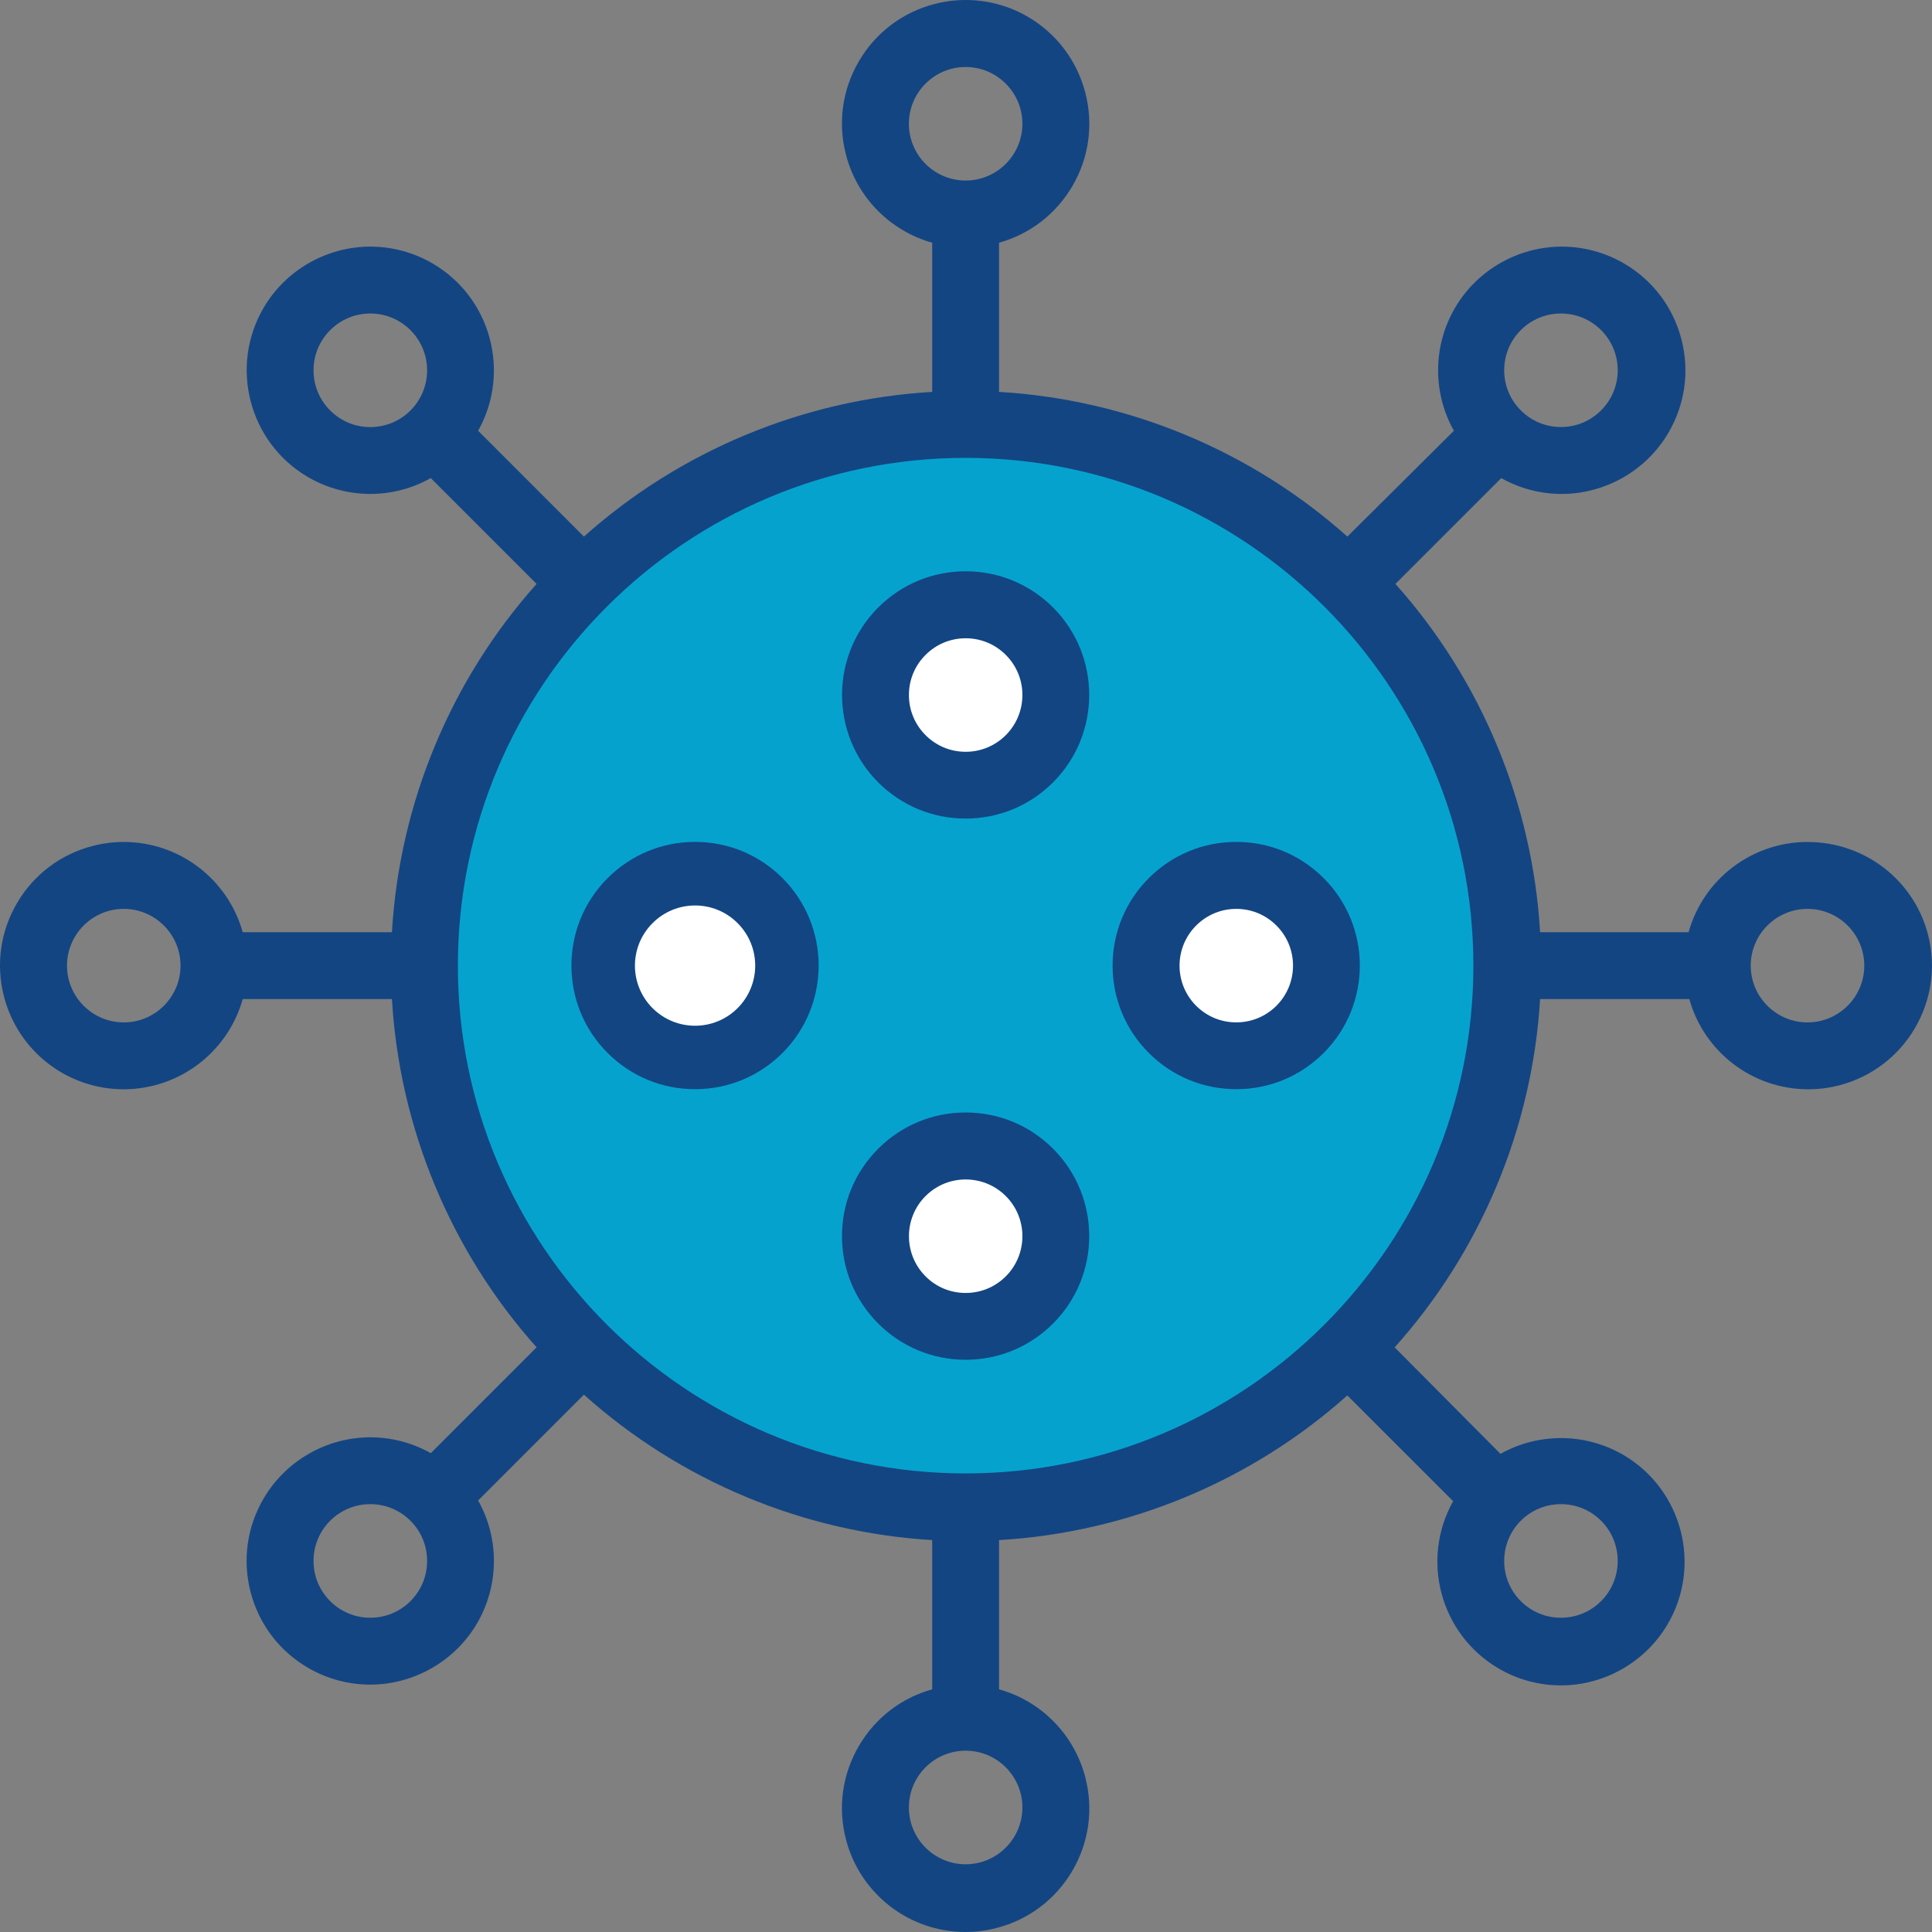 <svg height="57.2" viewBox="0 0 57.2 57.2" width="57.2" xmlns="http://www.w3.org/2000/svg"><rect x="0" y="0" width="57.2" height="57.2" fill="#808080" stroke="none"/><path d="m28.589 43.722c-8.358 0-15.133-6.775-15.133-15.133 0-8.357 6.775-15.133 15.133-15.133s15.133 6.776 15.133 15.133c0 8.358-6.775 15.133-15.133 15.133" fill="#06A2CE"/><path d="m53.514 30.27c-.927 0-1.681-.754-1.681-1.681 0-.926.754-1.68 1.681-1.68s1.681.754 1.681 1.68c0 .927-.754 1.681-1.681 1.681m-24.925 13.353c-8.289 0-15.033-6.745-15.033-15.034s6.744-15.033 15.033-15.033 15.033 6.744 15.033 15.033-6.744 15.034-15.033 15.034m1.681 9.89c0 .927-.754 1.682-1.681 1.682s-1.68-.755-1.68-1.682.753-1.681 1.68-1.681 1.681.754 1.681 1.681m-3.361-49.849c0-.926.753-1.68 1.68-1.68s1.681.754 1.681 1.68c0 .927-.754 1.681-1.681 1.681s-1.68-.754-1.68-1.681m18.116 41.361c.318-.317.74-.492 1.189-.492s.872.175 1.19.492c.655.655.654 1.723 0 2.379-.318.317-.741.492-1.19.492s-.871-.175-1.189-.492c-.655-.656-.655-1.724 0-2.379m-32.872 2.379c-.318.317-.741.492-1.189.492-.449 0-.872-.175-1.189-.492-.318-.319-.492-.74-.492-1.19 0-.449.174-.872.492-1.189.317-.317.74-.492 1.189-.492.448 0 .871.175 1.189.492.317.317.492.74.492 1.189 0 .45-.175.871-.492 1.19m-8.489-17.134c-.926 0-1.68-.754-1.68-1.681 0-.926.754-1.68 1.68-1.68.927 0 1.681.754 1.681 1.68 0 .927-.754 1.681-1.681 1.681m8.489-18.118c-.318.318-.741.493-1.189.493-.449 0-.872-.175-1.189-.493-.318-.317-.492-.739-.492-1.188s.174-.871.492-1.189c.317-.318.74-.493 1.189-.493.448 0 .871.175 1.189.493.317.318.492.74.492 1.189s-.175.871-.492 1.188m32.872-2.377c.318-.318.74-.493 1.189-.493.448 0 .87.175 1.189.491.317.318.492.74.492 1.188 0 .449-.174.871-.491 1.188-.318.318-.74.494-1.19.494-.448 0-.87-.175-1.187-.492s-.492-.738-.493-1.187c0-.449.174-.872.491-1.189m12.058 17.899c-.417-1.617-1.875-2.746-3.569-2.746-1.642.001-3.079 1.095-3.521 2.671h-4.396c-.222-3.811-1.74-7.466-4.283-10.311l3.133-3.133c.546.307 1.163.469 1.787.469 1.293 0 2.503-.691 3.157-1.803.497-.842.636-1.827.391-2.774s-.843-1.742-1.686-2.238c-.563-.332-1.204-.507-1.854-.507-1.293 0-2.503.69-3.158 1.802-.662 1.124-.675 2.516-.039 3.65l-3.154 3.133c-2.847-2.544-6.501-4.062-10.313-4.284v-4.417c.915-.256 1.681-.845 2.165-1.665.497-.843.635-1.828.39-2.774-.417-1.618-1.873-2.747-3.542-2.747-.307 0-.616.04-.918.117-.946.244-1.741.843-2.237 1.685-.497.843-.636 1.828-.391 2.775.325 1.263 1.3 2.256 2.554 2.609v4.417c-3.811.222-7.465 1.74-10.311 4.284l-3.132-3.133c.97-1.73.382-3.934-1.334-4.945-.564-.332-1.205-.507-1.856-.507-1.292 0-2.502.69-3.156 1.802-1.025 1.739-.444 3.987 1.294 5.012.563.332 1.206.508 1.859.508.627 0 1.245-.162 1.791-.469l3.133 3.133c-2.543 2.845-4.061 6.5-4.283 10.311h-4.418c-.443-1.577-1.88-2.671-3.522-2.671-.307 0-.616.039-.918.117-.946.244-1.741.842-2.238 1.685-.496.842-.635 1.827-.39 2.774.417 1.617 1.874 2.746 3.542 2.746.307 0 .616-.039.917-.117 1.264-.326 2.257-1.301 2.609-2.554h4.418c.222 3.81 1.74 7.465 4.283 10.311l-3.133 3.133c-.547-.307-1.163-.469-1.788-.469-1.292 0-2.501.691-3.156 1.803-.497.842-.636 1.827-.392 2.774.245.947.844 1.742 1.686 2.238.563.332 1.205.507 1.855.507 1.292 0 2.502-.69 3.158-1.802.662-1.124.675-2.515.039-3.65l3.132-3.133c2.842 2.551 6.497 4.078 10.311 4.306v4.418c-.914.256-1.68.845-2.163 1.664-.497.843-.636 1.828-.391 2.776.417 1.616 1.873 2.745 3.541 2.745.308 0 .616-.039.918-.118.947-.244 1.741-.842 2.239-1.684.497-.843.635-1.828.39-2.775-.326-1.264-1.301-2.257-2.555-2.608v-4.418c3.811-.222 7.466-1.74 10.312-4.283l3.133 3.132c-.971 1.729-.382 3.933 1.334 4.945.563.332 1.205.508 1.855.508 1.292 0 2.502-.692 3.156-1.803 1.026-1.738.445-3.987-1.293-5.013-.564-.332-1.207-.506-1.86-.506-.627 0-1.245.161-1.791.467l-3.133-3.153c2.552-2.844 4.078-6.499 4.306-10.312h4.418c.441 1.577 1.879 2.671 3.521 2.671.308 0 .618-.039.918-.117 1.954-.505 3.133-2.506 2.629-4.459" fill="#134583"/><path d="m20.579 26.909c-.448 0-.87.175-1.187.492-.656.654-.656 1.72-.001 2.376.317.318.74.492 1.189.492.448 0 .87-.174 1.187-.491.656-.656.656-1.723 0-2.377-.317-.317-.739-.492-1.188-.492m0 5.338c-.978 0-1.896-.38-2.588-1.071s-1.073-1.61-1.073-2.588c-.001-.977.38-1.897 1.071-2.589.694-.693 1.611-1.073 2.589-1.073.979 0 1.898.381 2.59 1.073 1.426 1.427 1.426 3.748 0 5.175-.692.692-1.61 1.073-2.589 1.073" fill="#134583"/><g fill="#fff"><path d="m37.86 29.848c-.696.695-1.823.694-2.518-.001-.695-.696-.694-1.823.002-2.517.695-.696 1.821-.696 2.516 0 .696.694.696 1.821.001 2.517 0 0-.001.001-.001.001"/><path d="m21.837 29.848c-.696.695-1.823.694-2.518-.001-.695-.696-.694-1.823.002-2.517.695-.696 1.821-.696 2.516 0 .696.694.696 1.821.001 2.517 0 0-.001.001-.001.001"/><path d="m29.849 21.837c-.696.695-1.823.694-2.518-.001-.695-.696-.694-1.823.002-2.518.695-.695 1.821-.695 2.516 0 .696.695.696 1.822.001 2.518 0 0-.001.001-.001.001"/><path d="m29.849 37.86c-.696.695-1.823.694-2.518-.001-.695-.696-.694-1.823.002-2.518.695-.695 1.821-.695 2.516 0 .696.695.696 1.822.001 2.518 0 0-.001.001-.001.001"/></g><path d="m28.59 18.897c-.448 0-.87.175-1.187.492-.318.317-.493.739-.493 1.188 0 .448.174.87.492 1.188.317.318.739.493 1.188.493.448 0 .87-.175 1.188-.492.656-.656.656-1.723 0-2.377-.317-.317-.739-.492-1.188-.492m-.001 5.338c-.977 0-1.895-.38-2.587-1.07-1.428-1.427-1.43-3.749-.003-5.178.695-.693 1.612-1.073 2.59-1.073.979 0 1.898.381 2.59 1.073 1.425 1.427 1.425 3.748 0 5.175-.692.692-1.611 1.073-2.59 1.073" fill="#134583"/><path d="m36.602 26.909c-.448 0-.87.175-1.187.492-.656.654-.657 1.72-.002 2.376.318.318.74.492 1.189.492.448 0 .87-.174 1.188-.491.656-.656.656-1.723 0-2.377-.317-.317-.739-.492-1.188-.492zm-.001 5.338c-.977 0-1.895-.38-2.587-1.071s-1.073-1.61-1.074-2.588c0-.977.38-1.897 1.071-2.589.695-.693 1.612-1.073 2.59-1.073s1.897.381 2.589 1.073c1.426 1.427 1.426 3.748 0 5.175-.692.692-1.61 1.073-2.588 1.073z" fill="#134583"/><path d="m28.59 34.92c-.448 0-.87.175-1.187.491-.656.655-.656 1.721-.001 2.377.317.318.739.492 1.188.492.448 0 .87-.174 1.188-.491.656-.656.656-1.723 0-2.378-.317-.316-.739-.491-1.188-.491m-.001 5.338c-.977 0-1.895-.381-2.587-1.071-.691-.691-1.073-1.61-1.074-2.588 0-.978.38-1.897 1.071-2.588.695-.695 1.613-1.074 2.59-1.074.979 0 1.898.381 2.59 1.074 1.426 1.426 1.426 3.747 0 5.173-.692.692-1.611 1.074-2.59 1.074" fill="#134583"/></svg>
